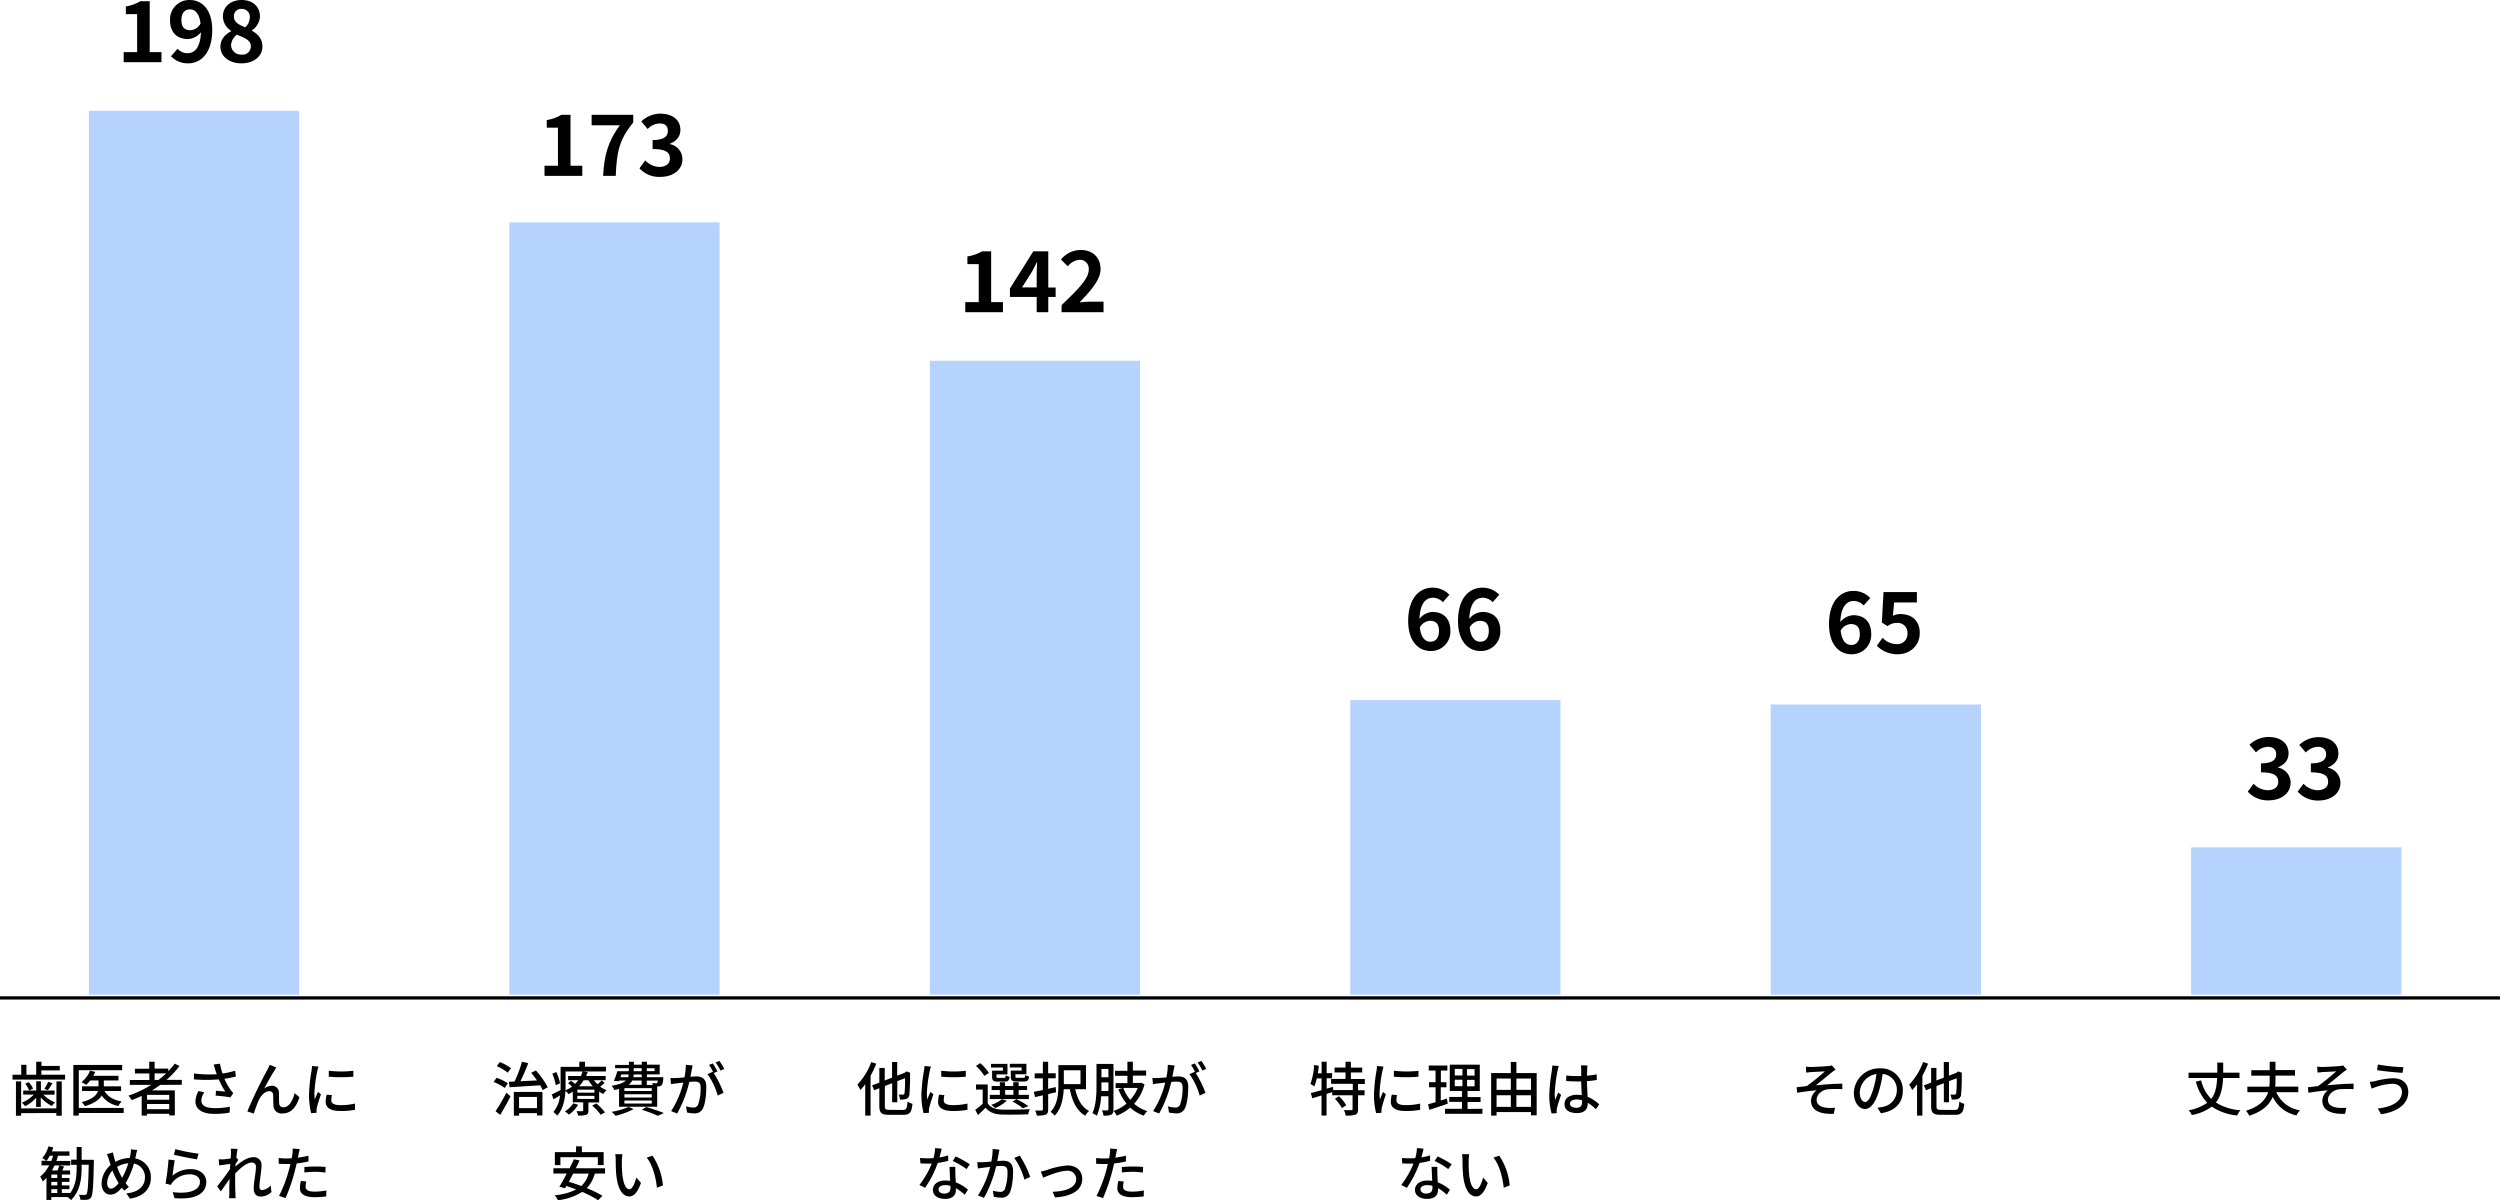 <svg xmlns="http://www.w3.org/2000/svg" width="768.17" height="368.82" viewBox="0 0 768.17 368.82"><defs><style>.cls-1{fill:none;stroke:#000;stroke-miterlimit:10;}.cls-2{fill:#b6d2ff;}</style></defs><g id="レイヤー_2" data-name="レイヤー 2"><g id="data"><path d="M20,334v1.49H3.84V334H6.52v-3.06h1.6V334h3v-4h1.63v1.29h5.62v1.37H12.71V334Zm-2.65,2.05h1.62v10.54H17.32v-.8H6.5v.8H4.9V336.05H6.5v8.3H17.32Zm-6.23,5a11,11,0,0,1-3.4,2.61,6.67,6.67,0,0,0-1-1.08,10.81,10.81,0,0,0,3.67-2.47H7.13v-1.26h4V336h1.44v2.86h4.2v1.26H13.31a10.46,10.46,0,0,0,3.62,2.38,7.42,7.42,0,0,0-1,1.11A12.12,12.12,0,0,1,12.53,341v2.9H11.09Zm-2.27-4.76a8.2,8.2,0,0,1,1.32,2l-1.21.54a9.78,9.78,0,0,0-1.22-2.11Zm7.28.31a22,22,0,0,1-1.42,2.14l-1.08-.39a14.83,14.83,0,0,0,1.18-2.17Z" transform="translate(0 -3.77)"/><path d="M38,345.76H24.21v.79H22.54V331h15v1.6H24.21v11.6H38ZM32.12,339c.93,1.71,2.75,2.79,5.27,3.21a5.54,5.54,0,0,0-1,1.4,7.93,7.93,0,0,1-5.15-3.22c-.73,1.24-2.25,2.41-5.15,3.28a5.76,5.76,0,0,0-1-1.25c3.42-.9,4.63-2.16,5-3.42h-4.9v-1.44h5.08v-1.8H27.71a11,11,0,0,1-1.26,1.35,11.45,11.45,0,0,0-1.41-.85,8.18,8.18,0,0,0,2.63-3.52l1.59.39a10.93,10.93,0,0,1-.58,1.19H36.4v1.44H31.9v1.8h5.31V339Z" transform="translate(0 -3.77)"/><path d="M49.24,337.12c-.81.61-1.66,1.15-2.52,1.69h7v7.69H52V346H45.18v.56H43.53v-6.05c-1,.47-2,.9-3.06,1.29a9.33,9.33,0,0,0-1-1.38,32.65,32.65,0,0,0,7-3.31H39.89v-1.5h6v-2H41.46v-1.45h4.39V330h1.66v2.11H51.7v.79a20.08,20.08,0,0,0,2-2.32l1.45.75a26.58,26.58,0,0,1-4,4.25h4.71v1.5ZM52,340.19H45.18v1.5H52Zm0,4.4V343H45.18v1.59Zm-3.29-9a25.59,25.59,0,0,0,2.36-2H47.51v2Z" transform="translate(0 -3.77)"/><path d="M65.65,330.85l1.95-.23a20,20,0,0,0,.77,3,22,22,0,0,0,3.89-.87l.22,1.8a30.87,30.87,0,0,1-3.52.7,19.85,19.85,0,0,0,1.86,3.35,9.35,9.35,0,0,0,.86,1.07l-.9,1.29a45.27,45.27,0,0,0-4.53-.54l.12-1.49c1,.07,2.23.18,2.85.25a24.91,24.91,0,0,1-2-3.75,47.72,47.72,0,0,1-7.63,0l0-1.82a37.07,37.07,0,0,0,7,.24c-.18-.56-.34-1-.46-1.39S65.85,331.39,65.65,330.85Zm-3.78,11.07c0,1.62,1.46,2.33,4.05,2.34a22.82,22.82,0,0,0,4.72-.43l-.09,1.8a24.26,24.26,0,0,1-4.74.4c-3.53,0-5.76-1.33-5.76-3.84A7.07,7.07,0,0,1,61,339l1.78.4A4.59,4.59,0,0,0,61.87,341.92Z" transform="translate(0 -3.77)"/><path d="M84.37,332.65c-.83,1.26-2.32,3.94-3.22,5.62a3.92,3.92,0,0,1,2.39-.87,2.1,2.1,0,0,1,2.18,2.27c0,.94,0,2.34.07,3.17A1.18,1.18,0,0,0,87.11,344c1.82,0,2.92-2.27,3.4-4.34L92,340.9c-.93,3-2.52,5-5.2,5a2.46,2.46,0,0,1-2.77-2.38c-.07-1-.06-2.45-.11-3.33a1.09,1.09,0,0,0-1.19-1.13c-1.35,0-2.56,1.37-3.24,2.81A34.93,34.93,0,0,0,78,345.94l-2-.67a138.37,138.37,0,0,1,6.12-12.73,14.79,14.79,0,0,0,.76-1.58l2,.81C84.79,332,84.59,332.33,84.37,332.65Z" transform="translate(0 -3.77)"/><path d="M97.49,332.87a43.82,43.82,0,0,0-.88,6.78,18.43,18.43,0,0,0,.11,1.93c.3-.74.66-1.62,1-2.29l.9.72c-.47,1.37-1.1,3.3-1.28,4.2a4.28,4.28,0,0,0-.09.83c0,.18,0,.45,0,.66l-1.64.11a22.88,22.88,0,0,1-.66-5.81,51.73,51.73,0,0,1,.77-7.19,14.15,14.15,0,0,0,.16-1.49l2,.18A11.15,11.15,0,0,0,97.49,332.87Zm4.31,9c0,.81.63,1.47,2.8,1.47a19.5,19.5,0,0,0,4.49-.48l0,1.92a24.32,24.32,0,0,1-4.55.36c-3.06,0-4.47-1.06-4.47-2.81a9,9,0,0,1,.31-2.21l1.62.14A6.35,6.35,0,0,0,101.8,341.89Zm6.77-9.1v1.84a45.32,45.32,0,0,1-7.55,0l0-1.84A32.47,32.47,0,0,0,108.57,332.79Z" transform="translate(0 -3.77)"/><path d="M28.83,360.13s0,.57,0,.77c-.15,7.47-.31,10-.83,10.75a1.58,1.58,0,0,1-1.24.76,12.55,12.55,0,0,1-2.06,0,3.7,3.7,0,0,0-.46-1.53c.75.06,1.45.06,1.76.06a.59.59,0,0,0,.6-.29c.35-.49.54-2.72.66-9H25.08v.74c0,3.65-.41,7.24-3.26,10.14a5.18,5.18,0,0,0-1.06-.94h-5v.88H14.28v-6.79a9.82,9.82,0,0,1-1.14,1.1,8.12,8.12,0,0,0-.79-1.47,10.81,10.81,0,0,0,2.76-3.48H12.75v-1.4h1.47a7.75,7.75,0,0,0-1.24-.8A9.52,9.52,0,0,0,14.89,356l1.48.36c-.13.4-.27.8-.42,1.19h5.39v1.35H17.82c-.14.54-.32,1.06-.5,1.59h4.29v1.4H16.74a13,13,0,0,1-.79,1.53h1.73c.2-.5.4-1.1.52-1.53l1.48.31c-.18.43-.36.84-.54,1.22h2.41v1.24H19v1.08h2.33v1.17H19V368h2.33v1.15H19v1.17h2.62c1.71-2.45,1.94-5.25,1.94-7.9v-.74H21.86v-1.58h1.69V356.2h1.53v3.93Zm-13.08.36a11,11,0,0,0,.54-1.59h-1a10.38,10.38,0,0,1-1,1.59Zm1.86,4.17H15.77v1.08h1.84Zm0,2.25H15.77V368h1.84Zm-1.84,3.44h1.84v-1.17H15.77Z" transform="translate(0 -3.77)"/><path d="M41.78,358.72c-.07.33-.14.65-.23,1a5.79,5.79,0,0,1,4.81,5.93c0,3.69-2.65,5.87-6.45,6.43l-1.08-1.63c3.85-.34,5.71-2.34,5.71-4.87a4.19,4.19,0,0,0-3.4-4.29,23.09,23.09,0,0,1-2.54,6,9.33,9.33,0,0,0,1,1.19l-1.42,1.15c-.27-.31-.52-.59-.76-.9-1.15,1.35-2.21,2.11-3.54,2.11s-2.67-1.19-2.67-3.41A7.66,7.66,0,0,1,34,361.75c-.18-.53-.34-1.07-.5-1.57a11.5,11.5,0,0,0-.67-1.75l1.87-.57c.11.52.25,1.11.38,1.64s.23.82.38,1.27a9.46,9.46,0,0,1,4.41-1.2c.09-.38.16-.74.22-1.1a7.28,7.28,0,0,0,.12-1.53l2,.18C42,357.59,41.87,358.33,41.78,358.72ZM34.1,369c.79,0,1.62-.74,2.35-1.71a2.79,2.79,0,0,0-.19-.33,19.81,19.81,0,0,1-1.7-3.53,6,6,0,0,0-1.65,3.86C32.91,368.28,33.36,369,34.1,369Zm3.4-3.26a22.34,22.34,0,0,0,1.91-4.52A7.79,7.79,0,0,0,36,362.3a19.43,19.43,0,0,0,1.39,3.12C37.39,365.51,37.44,365.6,37.5,365.69Z" transform="translate(0 -3.77)"/><path d="M53,365a8.64,8.64,0,0,1,5.61-2c2.94,0,4.78,1.78,4.78,3.92,0,3.25-2.74,5.59-9.78,5l-.54-1.85c5.56.7,8.37-.8,8.37-3.17,0-1.33-1.24-2.29-3-2.29a6.77,6.77,0,0,0-5.31,2.29,3.5,3.5,0,0,0-.61.95l-1.66-.39a68.9,68.9,0,0,0,.92-7.4l1.91.25C53.46,361.42,53.16,363.89,53,365Zm8-6.74L60.54,360c-1.76-.23-5.73-1.06-7.11-1.42l.45-1.71A53.11,53.11,0,0,0,61,358.25Z" transform="translate(0 -3.77)"/><path d="M70.91,356.72l2.08.07c-.09.47-.23,1.43-.37,2.62l0,0,.6.75-.85,1.3c0,.25,0,.5-.07.77,1.42-1.27,3.63-2.89,5.42-2.89a2.36,2.36,0,0,1,2.64,2.53c0,1.82-.64,4.72-.64,6.58,0,.54.27,1,.82,1A3.92,3.92,0,0,0,83.15,368l.27,2a4.75,4.75,0,0,1-3.35,1.44c-1.26,0-2.11-.87-2.11-2.47,0-2,.67-4.81.67-6.5A1.23,1.23,0,0,0,77.26,361c-1.4,0-3.47,1.69-5,3.38,0,.65,0,1.28,0,1.84,0,1.57,0,2.84.09,4.48,0,.33,0,.85.09,1.23H70.4c0-.38.06-.9.06-1.19,0-1.69,0-2.72.07-4.72-.85,1.24-1.91,2.79-2.67,3.84l-1.11-1.57c1-1.26,3-3.85,3.92-5.31,0-.52.07-1.05.11-1.57l-3.42.45L67.18,360c.45,0,.83,0,1.35,0s1.49-.15,2.36-.27c0-.78.09-1.37.09-1.57A10.34,10.34,0,0,0,70.91,356.72Z" transform="translate(0 -3.77)"/><path d="M91.73,358.43c0,.31-.12.67-.21,1.07,1.1-.17,2.21-.36,3.26-.63v1.78a31.77,31.77,0,0,1-3.62.61c-.18.77-.38,1.6-.58,2.36a54.59,54.59,0,0,1-2.84,8.28l-2-.66a41,41,0,0,0,3.06-8.07c.15-.56.29-1.15.44-1.75-.53,0-1,0-1.46,0-.83,0-1.5,0-2.14-.07l0-1.77a16.68,16.68,0,0,0,2.2.15c.55,0,1.17,0,1.8-.08.09-.54.18-1,.21-1.35a7.09,7.09,0,0,0,.07-1.62l2.17.16C92,357.33,91.81,358.07,91.73,358.43Zm2.16,9.94c0,.81.49,1.55,2.79,1.55a20.08,20.08,0,0,0,3.61-.36l-.06,1.82a27,27,0,0,1-3.56.25c-2.94,0-4.52-.95-4.52-2.74a10.77,10.77,0,0,1,.3-2.25l1.68.17A6.25,6.25,0,0,0,93.89,368.37Zm3-6.17a30.13,30.13,0,0,1,3.16.14l-.06,1.73a22.1,22.1,0,0,0-3.06-.24,31.68,31.68,0,0,0-3.4.2v-1.67C94.47,362.27,95.71,362.2,96.86,362.2Z" transform="translate(0 -3.77)"/><path d="M155.1,338.07a14.34,14.34,0,0,0-3.44-1.84l.92-1.28a14.75,14.75,0,0,1,3.47,1.68Zm-2.83,7.15a58.93,58.93,0,0,0,3.33-5.71l1.26,1.12c-.93,1.87-2.1,4-3.17,5.69ZM156,333.37a14.4,14.4,0,0,0-3.35-2l.91-1.26A13.67,13.67,0,0,1,157,332Zm8.66-.68a25.92,25.92,0,0,1,3.65,5.14l-1.55.89c-.2-.43-.47-.94-.77-1.48l-9.42.61-.2-1.69,1.73-.07a37.63,37.63,0,0,0,2.29-6.09l1.93.45c-.71,1.82-1.59,3.91-2.42,5.55l5.12-.25c-.58-.81-1.21-1.64-1.82-2.34Zm-6.79,6.59h8.8v7.23H165v-.7h-5.49v.76h-1.62Zm1.62,1.54v3.44H165v-3.44Z" transform="translate(0 -3.77)"/><path d="M185.77,336.5a8.91,8.91,0,0,1-1.38,1.17,8.66,8.66,0,0,0,2,1.07,5.45,5.45,0,0,0-1,1.18,6.83,6.83,0,0,1-1.29-.72v3.32h-3.3V345c0,.74-.14,1.1-.68,1.31a7.37,7.37,0,0,1-2.47.24,4.91,4.91,0,0,0-.52-1.35h1.76c.24,0,.31-.06.31-.26v-2.46H176v-3.28a12.88,12.88,0,0,1-1.31.77,4,4,0,0,0-.94-1c-.14,2.56-.72,5.56-2.54,7.6a6.62,6.62,0,0,0-1.19-1.12,9,9,0,0,0,2.05-5.11c-.68.43-1.36.84-2,1.2l-.52-1.49c.7-.31,1.65-.81,2.7-1.35,0-.47,0-.92,0-1.35v-5.76H178V330h1.75v1.55h6.46V333H173.78v4.32c0,.47,0,1,0,1.49a10,10,0,0,0,2-1.2,13.78,13.78,0,0,0-1.24-1l.88-.76c.4.27.88.63,1.3.95a8.75,8.75,0,0,0,.95-1.11h-3.1v-1.3h3.89a6.72,6.72,0,0,0,.54-1.4l1.57.2a11.9,11.9,0,0,1-.47,1.2h6v1.3h-3.6a8.18,8.18,0,0,0,1.13,1.24,12.17,12.17,0,0,0,1.25-1.19Zm-15,.72a14.91,14.91,0,0,0-1.07-3.54l1.23-.51a13.86,13.86,0,0,1,1.15,3.46Zm6.87,6a10.48,10.48,0,0,1-2.82,3.06,6.74,6.74,0,0,0-1.24-1,8.1,8.1,0,0,0,2.55-2.49Zm5-4.63h-5.24v.92h5.24Zm0,1.91h-5.24v.93h5.24Zm-3.31-4.79a11.26,11.26,0,0,1-1.39,1.84h4.23a10.22,10.22,0,0,1-1.35-1.84Zm3.9,7.11a17.48,17.48,0,0,1,2.67,2.76l-1.35.72a14.93,14.93,0,0,0-2.59-2.81Z" transform="translate(0 -3.77)"/><path d="M194.68,344.57a24.33,24.33,0,0,1-5.53,2.05,8.79,8.79,0,0,0-1.22-1.22,21.82,21.82,0,0,0,5.26-1.52Zm-4.46-6.21c-.45.12-.94.23-1.48.32a5.26,5.26,0,0,0-.79-1.3c2.32-.37,3.64-.91,4.37-1.6h-2.07l-.09.22-1.55-.09a24,24,0,0,0,1.08-3h3.52V332H189v-1h4.25V330h1.51v.9h2.45V330h1.58v.9h3.91v3h-3.91v.85h5s0,.3,0,.48a3.71,3.71,0,0,1-.5,2,1.4,1.4,0,0,1-1,.36l-.36,0v6.25H190.22Zm.41-3.6H193a2.75,2.75,0,0,0,.18-.85h-2.27Zm9.63,3.36h-8.4V339h8.4Zm0,1.89h-8.4V341h8.4Zm0,1.91h-8.4v.94h8.4Zm-6-6.14a3.72,3.72,0,0,1-1.12,1.32h4v-1.32Zm2.9-1.87H194.7a4.71,4.71,0,0,1-.09.85h2.56Zm-2.45-1h2.45V332h-2.45Zm3.83,11c1.95.58,4.14,1.32,5.44,1.86l-1.84.85a38.39,38.39,0,0,0-4.93-1.84Zm.2-11.9v.89h2.38V332Zm0,3.8v1.32h1.87a3.63,3.63,0,0,0-.23-.56c.5,0,1,.07,1.15.07a.45.45,0,0,0,.38-.13,1.38,1.38,0,0,0,.22-.7Z" transform="translate(0 -3.77)"/><path d="M212.57,332.36c-.1.56-.27,1.42-.43,2.27.74-.07,1.41-.11,1.82-.11,1.73,0,3.06.7,3.06,3.23,0,2.12-.27,5-1,6.53a2.71,2.71,0,0,1-2.78,1.59,10.18,10.18,0,0,1-2.14-.27l-.31-1.88a9.31,9.31,0,0,0,2.22.36,1.44,1.44,0,0,0,1.47-.84,14.86,14.86,0,0,0,.8-5.3c0-1.55-.71-1.82-1.84-1.82-.38,0-1,0-1.64.11a37.08,37.08,0,0,1-3.73,9.69l-1.85-.74a28.09,28.09,0,0,0,3.73-8.77l-2,.24c-.45.05-1.29.16-1.78.25L206,335a17,17,0,0,0,1.75,0c.58,0,1.55-.09,2.56-.18a20.18,20.18,0,0,0,.43-3.87l2.1.22C212.75,331.5,212.66,332,212.57,332.36Zm7.89.63-1.15.49a31.45,31.45,0,0,1,3,6.08l-1.78.85a20.87,20.87,0,0,0-3.14-6.59l1.68-.74.07.11a16.88,16.88,0,0,0-1.28-2.2l1.17-.48A26.84,26.84,0,0,1,220.46,333Zm2.09-.79-1.17.52a17.77,17.77,0,0,0-1.5-2.48l1.17-.49A27.4,27.4,0,0,1,222.55,332.2Z" transform="translate(0 -3.77)"/><path d="M182.77,364.38a10.55,10.55,0,0,1-2.47,4.46,34.88,34.88,0,0,1,4.81,2.36l-1.32,1.37A33.29,33.29,0,0,0,178.9,370a17.86,17.86,0,0,1-7.48,2.56,6.22,6.22,0,0,0-1-1.53,17.86,17.86,0,0,0,6.61-1.77c-1-.4-2-.76-3-1.08l-.39.7-1.75-.47c.67-1.08,1.48-2.55,2.27-4.06h-4.12v-1.61H175c.48-1,1-1.92,1.35-2.77l1.74.38c-.36.75-.75,1.56-1.17,2.39h9v1.61Zm-10.57-2.6h-1.71v-4H177V356h1.79v1.78h6.69v4h-1.78v-2.43H172.2Zm3.91,2.6c-.45.88-.9,1.72-1.34,2.52,1.23.36,2.54.79,3.86,1.29a8,8,0,0,0,2.23-3.81Z" transform="translate(0 -3.77)"/><path d="M191.08,360.4a38.75,38.75,0,0,0,.13,4.05c.27,2.82,1,4.73,2.21,4.73.9,0,1.69-2,2.11-3.6l1.42,1.68c-1.13,3.07-2.25,4.14-3.56,4.14-1.82,0-3.5-1.73-4-6.47-.18-1.58-.2-3.74-.2-4.82a9,9,0,0,0-.15-1.69l2.2,0A14.73,14.73,0,0,0,191.08,360.4ZM203.7,368l-1.85.72c-.31-3.1-1.33-7.09-3.15-9.25l1.78-.6A19.52,19.52,0,0,1,203.7,368Z" transform="translate(0 -3.77)"/><path d="M269.25,330.6a29.85,29.85,0,0,1-1.75,3.72v12.23h-1.64V336.9a20.47,20.47,0,0,1-1.49,1.82,14,14,0,0,0-.92-1.68,19.94,19.94,0,0,0,4.26-6.93Zm8.19,14.22c1.06,0,1.26-.49,1.42-2.56a4.75,4.75,0,0,0,1.51.67c-.25,2.56-.75,3.39-2.82,3.39h-4.36c-2.34,0-3-.58-3-2.78v-5.4l-1.57.63-.66-1.49,2.23-.87v-4.5h1.66v3.85l2.25-.86v-4.81h1.58v4.2l2.33-.9.25-.2.29-.23,1.15.46-.07.26a62.63,62.63,0,0,1-.2,6.35,1.48,1.48,0,0,1-1,1.42,6,6,0,0,1-1.89.18,4.61,4.61,0,0,0-.4-1.53c.46,0,1,0,1.27,0s.43-.07.54-.47a44.5,44.5,0,0,0,.14-4.57l-2.38.92v6.48h-1.58v-5.85l-2.25.86v6.07c0,1.05.21,1.26,1.46,1.26Z" transform="translate(0 -3.77)"/><path d="M285.68,332.87a42.63,42.63,0,0,0-.88,6.78,18.36,18.36,0,0,0,.1,1.93c.31-.74.67-1.62,1-2.29l.9.72c-.47,1.37-1.1,3.3-1.28,4.2a3.62,3.62,0,0,0-.09.83c0,.18,0,.45,0,.66l-1.64.11a22.81,22.81,0,0,1-.67-5.81,51.48,51.48,0,0,1,.78-7.19,14.15,14.15,0,0,0,.16-1.49l2,.18A11.15,11.15,0,0,0,285.68,332.87Zm4.3,9c0,.81.63,1.47,2.81,1.47a19.41,19.41,0,0,0,4.48-.48l0,1.92a24.36,24.36,0,0,1-4.56.36c-3.06,0-4.46-1.06-4.46-2.81a9,9,0,0,1,.31-2.21l1.62.14A6,6,0,0,0,290,341.89Zm6.77-9.1v1.84a45.2,45.2,0,0,1-7.54,0l0-1.84A32.39,32.39,0,0,0,296.75,332.79Z" transform="translate(0 -3.77)"/><path d="M303.5,342.79c.79,1.28,2.27,1.85,4.25,1.92s6.37,0,8.68-.12a8.37,8.37,0,0,0-.51,1.58c-2.12.09-6,.13-8.15.06s-3.84-.71-4.94-2.09c-.72.74-1.47,1.47-2.32,2.25l-.85-1.59a25.2,25.2,0,0,0,2.29-1.87v-4.36H299.9V337h3.6Zm-1.06-8.43a12.75,12.75,0,0,0-2.56-3.06l1.33-.85a13.66,13.66,0,0,1,2.65,3Zm13.7,7.11h-12v-1.28h3.08v-1.47h-2.52v-1.25h2.52v-1.15h1.59v1.15h2.53v-1.15H313v1.15h2.59v1.25H313v1.47h3.15Zm-8-9.68h-3.64v-1.12h5.06v3.22h-3.38v.67c0,.36.09.41.61.41h1.71c.39,0,.47-.09.52-.79a3.35,3.35,0,0,0,1.21.45c-.15,1.17-.54,1.49-1.55,1.49h-2c-1.46,0-1.84-.32-1.84-1.54v-1.82h3.35ZM309.37,342a14.13,14.13,0,0,1-3.58,2.27,8.94,8.94,0,0,0-1.23-1,12,12,0,0,0,3.33-1.74Zm-.52-1.84h2.53v-1.47h-2.53Zm5.07-8.4h-3.63v-1.12h5.09v3.22H312v.67c0,.36.08.41.64.41h1.82c.4,0,.49-.11.54-.84a4.23,4.23,0,0,0,1.21.46c-.15,1.21-.56,1.53-1.57,1.53h-2.19c-1.45,0-1.86-.32-1.86-1.56v-1.8h3.31Zm.36,12.54a17.77,17.77,0,0,0-3.17-2.07l1.19-.72a22.39,22.39,0,0,1,3.68,2.13Z" transform="translate(0 -3.77)"/><path d="M324.52,339.37l-2.45.59v4.68c0,.9-.19,1.35-.75,1.62a7.59,7.59,0,0,1-2.76.29,5.13,5.13,0,0,0-.48-1.55c.88,0,1.74,0,2,0s.36-.09.36-.38v-4.3l-2.39.56-.4-1.62c.8-.15,1.75-.35,2.79-.56v-3.59h-2.52v-1.54h2.52V330h1.62v3.55h2.33v1.54h-2.33v3.23c.76-.16,1.55-.34,2.31-.53Zm5.86-.92c.68,3,2,5.54,4.26,6.68a6.21,6.21,0,0,0-1.17,1.47c-2.61-1.49-4-4.43-4.75-8.15h-1.87c-.13,2.72-.71,6-2.78,8.12a6,6,0,0,0-1.28-1.14c2.22-2.3,2.42-5.69,2.42-8.31v-6.07h8.48v7.4Zm-3.5-5.82v4.25H332v-4.25Z" transform="translate(0 -3.77)"/><path d="M342.13,344.66c0,.81-.15,1.31-.65,1.6a5.21,5.21,0,0,1-2.41.29,5.34,5.34,0,0,0-.49-1.6c.76,0,1.48,0,1.67,0s.33-.08.33-.34v-4h-2.25a17.73,17.73,0,0,1-1.3,6,5.74,5.74,0,0,0-1.37-.78c1.17-2.48,1.26-6.07,1.26-8.69v-6.45h5.21ZM340.58,339v-2.65h-2.14v.76c0,.57,0,1.22,0,1.89Zm-2.14-6.79v2.57h2.14v-2.57Zm13.23,4.71a14,14,0,0,1-3.2,6,11.43,11.43,0,0,0,4.06,2.26,5.79,5.79,0,0,0-1.09,1.4,11.76,11.76,0,0,1-4.16-2.48,14.65,14.65,0,0,1-4.13,2.48,6.42,6.42,0,0,0-1-1.46,12.09,12.09,0,0,0,4-2.25,15.59,15.59,0,0,1-2.5-4.39l1.28-.38h-2.14v-1.51h3.63v-2.25h-3.81v-1.55h3.81V330h1.68v2.72h4.07v1.55h-4.07v2.25h2.23l.29-.06Zm-6.52,1.14a12.23,12.23,0,0,0,2.14,3.65,11.75,11.75,0,0,0,2.29-3.65Z" transform="translate(0 -3.77)"/><path d="M360.67,332.36c-.11.56-.27,1.42-.43,2.27.73-.07,1.4-.11,1.81-.11,1.73,0,3.06.7,3.06,3.23,0,2.12-.27,5-1,6.53a2.7,2.7,0,0,1-2.77,1.59,10.27,10.27,0,0,1-2.15-.27l-.3-1.88a9.24,9.24,0,0,0,2.21.36,1.45,1.45,0,0,0,1.48-.84,14.88,14.88,0,0,0,.79-5.3c0-1.55-.7-1.82-1.84-1.82-.37,0-1,0-1.63.11a37.8,37.8,0,0,1-3.73,9.69l-1.86-.74a28.09,28.09,0,0,0,3.73-8.77l-2,.24c-.45.05-1.3.16-1.78.25L354.1,335a16.83,16.83,0,0,0,1.74,0c.58,0,1.55-.09,2.56-.18a20.18,20.18,0,0,0,.43-3.87l2.11.22C360.85,331.5,360.76,332,360.67,332.36Zm7.88.63-1.15.49a31.45,31.45,0,0,1,3,6.08l-1.78.85a20.63,20.63,0,0,0-3.13-6.59l1.67-.74s.06.07.07.11a16.83,16.83,0,0,0-1.27-2.2l1.17-.48A26.75,26.75,0,0,1,368.55,333Zm2.09-.79-1.17.52a17.71,17.71,0,0,0-1.49-2.48l1.17-.49A27.23,27.23,0,0,1,370.64,332.2Z" transform="translate(0 -3.77)"/><path d="M288.67,359.41a17.57,17.57,0,0,0,2.64-.62l.06,1.66a24.3,24.3,0,0,1-3.22.65,32.4,32.4,0,0,1-3.91,7.65l-1.73-.88a27.09,27.09,0,0,0,3.78-6.57l-1.31,0c-.69,0-1.44,0-2.16-.05l-.13-1.68a21.68,21.68,0,0,0,2.29.11c.59,0,1.22,0,1.85-.07a14.28,14.28,0,0,0,.52-3.08l2,.2C289.19,357.39,288.94,358.4,288.67,359.41Zm4.89,5c0,.59.08,1.64.13,2.66a11.79,11.79,0,0,1,3.73,2.27l-1,1.53a14.16,14.16,0,0,0-2.7-2v.51c0,1.53-.92,2.77-3.29,2.77-2.09,0-3.78-.9-3.78-2.77,0-1.69,1.53-2.88,3.76-2.88a10.66,10.66,0,0,1,1.53.12c-.05-1.42-.14-3.11-.18-4.3h1.76C293.53,363.1,293.55,363.73,293.56,364.45Zm-3.33,6.08c1.37,0,1.82-.75,1.82-1.73,0-.16,0-.37,0-.61a6.41,6.41,0,0,0-1.67-.23c-1.19,0-2,.54-2,1.28S289,370.53,290.23,370.53Zm2.51-10,.91-1.38a30.94,30.94,0,0,1,4.33,2.41L297,363A23.58,23.58,0,0,0,292.74,360.5Z" transform="translate(0 -3.77)"/><path d="M306.87,358.27c-.11.56-.27,1.42-.44,2.27.74-.07,1.39-.11,1.8-.11,1.75,0,3.06.7,3.06,3.23,0,2.12-.27,5-1,6.53a2.65,2.65,0,0,1-2.77,1.57,10.47,10.47,0,0,1-2.15-.25l-.29-1.88a9.32,9.32,0,0,0,2.2.36,1.42,1.42,0,0,0,1.48-.86,14.65,14.65,0,0,0,.81-5.28c0-1.55-.7-1.82-1.84-1.82-.38,0-1,0-1.65.11a37.8,37.8,0,0,1-3.73,9.69l-1.86-.74a28.63,28.63,0,0,0,3.75-8.77c-.83.09-1.57.18-2,.24s-1.28.16-1.78.25l-.18-1.95a16.83,16.83,0,0,0,1.74,0c.58,0,1.55-.09,2.58-.18a20.08,20.08,0,0,0,.41-3.87l2.11.22C307,357.41,306.94,357.88,306.87,358.27Zm9.68,7.13-1.78.83a21.16,21.16,0,0,0-3.12-6.66l1.68-.72A30.63,30.63,0,0,1,316.55,365.4Z" transform="translate(0 -3.77)"/><path d="M321.59,363.31a24.64,24.64,0,0,1,6.39-1.44c2.68,0,4.56,1.59,4.56,4.16,0,3.39-3.14,5.35-8.36,5.67l-.75-1.74c4-.13,7.25-1.23,7.25-3.95a2.56,2.56,0,0,0-2.84-2.5c-2.18,0-6,1.57-7.28,2.13l-.75-1.88C320.33,363.67,321,363.47,321.59,363.31Z" transform="translate(0 -3.77)"/><path d="M342.92,358.43c-.05.31-.13.67-.22,1.07,1.1-.17,2.22-.36,3.26-.63v1.78a31,31,0,0,1-3.62.61c-.18.77-.37,1.6-.57,2.36a54.58,54.58,0,0,1-2.85,8.28l-2-.66a41.67,41.67,0,0,0,3.06-8.07c.14-.56.29-1.15.43-1.75-.52,0-1,0-1.46,0-.82,0-1.49,0-2.14-.07l0-1.77a16.65,16.65,0,0,0,2.19.15c.56,0,1.17,0,1.8-.08.09-.54.18-1,.22-1.35a7.09,7.09,0,0,0,.07-1.62l2.16.16C343.15,357.33,343,358.07,342.92,358.43Zm2.16,9.94c0,.81.49,1.55,2.79,1.55a20,20,0,0,0,3.6-.36l-.05,1.82a27.19,27.19,0,0,1-3.57.25c-2.93,0-4.52-.95-4.52-2.74a10.79,10.79,0,0,1,.31-2.25l1.67.17A6.69,6.69,0,0,0,345.08,368.37Zm3-6.17a29.82,29.82,0,0,1,3.15.14l-.05,1.73a22.1,22.1,0,0,0-3.06-.24,32,32,0,0,0-3.41.2v-1.67C345.66,362.27,346.9,362.2,348.05,362.2Z" transform="translate(0 -3.77)"/><path d="M417.29,336.84v1.93h2v1.55h-2v4.29c0,.9-.2,1.38-.81,1.67a9.83,9.83,0,0,1-3,.27,6.61,6.61,0,0,0-.53-1.67c1,0,2,0,2.27,0s.38-.07.38-.32v-4.25h-6.26v-.95l-1.73.54v6.64h-1.55v-6.16l-2.85.85-.43-1.6c.9-.22,2-.53,3.28-.89v-3.62h-1.46a15.6,15.6,0,0,1-.74,2.47,11.44,11.44,0,0,0-1.21-.76A20.41,20.41,0,0,0,403.8,331l1.44.26c-.09.77-.18,1.56-.32,2.32h1.17V330h1.55v3.51h1.67v1.58h-1.67v3.19l1.89-.56.14,1h6v-1.93H409V335.3h4.43v-2h-3.37v-1.51h3.37V330h1.66v1.8h3.47v1.51h-3.47v2h4.28v1.54Zm-5.85,3.77a13,13,0,0,1,2.21,2.77l-1.33.87a13,13,0,0,0-2.15-2.87Z" transform="translate(0 -3.77)"/><path d="M424.77,332.87a43.82,43.82,0,0,0-.88,6.78,18.43,18.43,0,0,0,.11,1.93c.3-.74.66-1.62.95-2.29l.9.72c-.47,1.37-1.1,3.3-1.28,4.2a4.28,4.28,0,0,0-.09.83c0,.18,0,.45,0,.66l-1.64.11a22.88,22.88,0,0,1-.66-5.81,51.73,51.73,0,0,1,.77-7.19,14.15,14.15,0,0,0,.16-1.49l2,.18A11.15,11.15,0,0,0,424.77,332.87Zm4.31,9c0,.81.63,1.47,2.8,1.47a19.5,19.5,0,0,0,4.49-.48l0,1.92a24.32,24.32,0,0,1-4.55.36c-3.06,0-4.47-1.06-4.47-2.81a9,9,0,0,1,.31-2.21l1.62.14A6.35,6.35,0,0,0,429.08,341.89Zm6.77-9.1v1.84a45.32,45.32,0,0,1-7.55,0l0-1.84A32.47,32.47,0,0,0,435.85,332.79Z" transform="translate(0 -3.77)"/><path d="M444.86,342.89c-2,.69-4.05,1.39-5.67,1.91l-.4-1.71c.65-.18,1.44-.39,2.31-.66v-4.58h-2V336.3h2v-3.58H439v-1.55h5.73v1.55h-2v3.58h1.71v1.55H442.7v4.07c.61-.2,1.26-.39,1.87-.61Zm10.64,1.57V346H444v-1.53h5.22v-2.14h-3.91v-1.51h3.91V339h-3.75v-8.1h9.22V339h-3.76v1.86h4v1.51h-4v2.14ZM447,334.22h2.36v-2H447Zm0,3.31h2.36v-2H447Zm6.09-5.26h-2.31v2h2.31Zm0,3.3h-2.31v2h2.31Z" transform="translate(0 -3.77)"/><path d="M472.17,333.48v13h-1.75v-1H459.85v1.07h-1.67V333.48h6.05v-3.42h1.71v3.42Zm-12.32,1.69v3.49h4.38v-3.49Zm0,8.71h4.38V340.3h-4.38Zm6.09-8.71v3.49h4.48v-3.49Zm4.48,8.71V340.3h-4.48v3.58Z" transform="translate(0 -3.77)"/><path d="M478.59,332.72a48.39,48.39,0,0,0-.88,7.13,12.72,12.72,0,0,0,.14,1.93c.26-.74.65-1.64.94-2.31l.9.71a42.85,42.85,0,0,0-1.3,4.12,5,5,0,0,0-.09.83c0,.18,0,.45.06.66l-1.6.13a21,21,0,0,1-.71-5.73,54.45,54.45,0,0,1,.8-7.54c0-.45.12-1,.14-1.49l2,.17C478.84,331.66,478.66,332.4,478.59,332.72Zm9.09-.43c0,.45,0,1.22-.05,2a28.06,28.06,0,0,0,3-.41v1.74c-.94.15-1.95.27-3,.35,0,1.8.14,3.42.2,4.8a12.08,12.08,0,0,1,3.55,2.33l-1,1.51a16.71,16.71,0,0,0-2.5-2v.09c0,1.66-.79,3.08-3.29,3.08s-3.86-1-3.86-2.74,1.42-2.88,3.84-2.88a9.93,9.93,0,0,1,1.46.11c-.08-1.26-.15-2.81-.18-4.21-.51,0-1,0-1.52,0-1,0-2-.05-3.08-.12v-1.7a28.6,28.6,0,0,0,3.11.17c.51,0,1,0,1.5,0v-2.12a9.84,9.84,0,0,0-.11-1.16h2C487.74,331.53,487.7,331.93,487.68,332.29Zm-3.31,11.87c1.33,0,1.75-.69,1.75-1.82v-.49a5.89,5.89,0,0,0-1.68-.25c-1.2,0-2.05.52-2.05,1.29S483.22,344.16,484.37,344.16Z" transform="translate(0 -3.77)"/><path d="M436.76,359.41a18,18,0,0,0,2.65-.62l0,1.66a24,24,0,0,1-3.22.65,32,32,0,0,1-3.91,7.65l-1.73-.88a27.09,27.09,0,0,0,3.78-6.57l-1.31,0c-.68,0-1.44,0-2.16-.05l-.13-1.68a21.81,21.81,0,0,0,2.29.11c.59,0,1.22,0,1.85-.07a15,15,0,0,0,.53-3.08l2,.2C437.28,357.39,437,358.4,436.76,359.41Zm4.9,5c0,.59.07,1.64.12,2.66a11.79,11.79,0,0,1,3.73,2.27l-.95,1.53a14.16,14.16,0,0,0-2.7-2v.51c0,1.53-.92,2.77-3.3,2.77-2.09,0-3.78-.9-3.78-2.77,0-1.69,1.53-2.88,3.76-2.88a10.55,10.55,0,0,1,1.53.12c-.05-1.42-.14-3.11-.18-4.3h1.77C441.62,363.1,441.64,363.73,441.66,364.45Zm-3.33,6.08c1.37,0,1.82-.75,1.82-1.73,0-.16,0-.37,0-.61a6.43,6.43,0,0,0-1.68-.23c-1.18,0-2,.54-2,1.28S437.1,370.53,438.33,370.53Zm2.5-10,.92-1.38a31.37,31.37,0,0,1,4.32,2.41L445,363A23.58,23.58,0,0,0,440.83,360.5Z" transform="translate(0 -3.77)"/><path d="M451.27,360.4c0,1.13,0,2.64.12,4.05.27,2.82,1,4.73,2.22,4.73.9,0,1.69-2,2.1-3.6l1.43,1.68c-1.14,3.07-2.25,4.14-3.57,4.14-1.82,0-3.49-1.73-4-6.47a48.16,48.16,0,0,1-.19-4.82,9,9,0,0,0-.15-1.69l2.2,0A14.73,14.73,0,0,0,451.27,360.4ZM463.89,368l-1.85.72c-.31-3.1-1.34-7.09-3.16-9.25l1.79-.6A19.63,19.63,0,0,1,463.89,368Z" transform="translate(0 -3.77)"/><path d="M556.38,331.62c.77,0,4.34-.16,5.4-.29a6.32,6.32,0,0,0,1.1-.19l1.13,1.31a12.81,12.81,0,0,0-1.15.81c-1.31,1.06-3.57,2.95-4.92,4,2.6-.27,5.73-.51,8.14-.51l0,1.69a30.72,30.72,0,0,0-4.61.06c-1.69.25-3.28,1.6-3.28,3.19s1.32,2.23,3,2.45a13.1,13.1,0,0,0,2.64,0l-.37,1.87c-4.49.18-7-1.18-7-4.07a4.19,4.19,0,0,1,1.75-3.15c-1.8.15-4,.42-6,.76l-.16-1.71c1-.09,2.21-.25,3.13-.36a68.42,68.42,0,0,0,5.56-4.52l-4.26.23-1.5.15-.09-1.84A13.05,13.05,0,0,0,556.38,331.62Z" transform="translate(0 -3.77)"/><path d="M577.94,345.83l-1.06-1.69a11.63,11.63,0,0,0,1.6-.26,5.17,5.17,0,0,0,4.36-5.11,4.78,4.78,0,0,0-4.36-5,35.81,35.81,0,0,1-1.08,5.06c-1.08,3.67-2.57,5.7-4.35,5.7s-3.43-2-3.43-5a7.8,7.8,0,0,1,8-7.49,6.66,6.66,0,0,1,7.06,6.79C584.73,342.61,582.32,345.2,577.94,345.83Zm-4.84-3.46c.81,0,1.66-1.17,2.48-3.94a27.93,27.93,0,0,0,1-4.65,6,6,0,0,0-5.13,5.57C571.44,341.42,572.33,342.37,573.1,342.37Z" transform="translate(0 -3.77)"/><path d="M592.43,330.6a29.77,29.77,0,0,1-1.74,3.72v12.23h-1.64V336.9a18.9,18.9,0,0,1-1.5,1.82,12.69,12.69,0,0,0-.92-1.68,19.81,19.81,0,0,0,4.27-6.93Zm8.19,14.22c1.07,0,1.26-.49,1.43-2.56a4.66,4.66,0,0,0,1.51.67c-.25,2.56-.76,3.39-2.83,3.39h-4.36c-2.34,0-3-.58-3-2.78v-5.4l-1.57.63-.66-1.49,2.23-.87v-4.5H595v3.85l2.26-.86v-4.81h1.58v4.2l2.32-.9.25-.2.29-.23,1.15.46-.07.26a56.87,56.87,0,0,1-.2,6.35,1.46,1.46,0,0,1-1,1.42,6,6,0,0,1-1.89.18,4.86,4.86,0,0,0-.4-1.53c.45,0,1,0,1.26,0s.43-.07.54-.47a43,43,0,0,0,.15-4.57l-2.38.92v6.48h-1.58v-5.85l-2.26.86v6.07c0,1.05.22,1.26,1.46,1.26Z" transform="translate(0 -3.77)"/><path d="M683.09,335c-.16,3.08-.67,5.6-2.23,7.53a16.57,16.57,0,0,0,7.56,2.39,6.83,6.83,0,0,0-1,1.61,16.76,16.76,0,0,1-7.81-2.74,14.32,14.32,0,0,1-6.13,2.59,5.08,5.08,0,0,0-1-1.46,14,14,0,0,0,5.73-2.3,14.77,14.77,0,0,1-3.48-6.5l1.6-.4a12.06,12.06,0,0,0,3.1,5.71c1.3-1.64,1.69-3.76,1.82-6.43h-8.77v-1.63h8.82c0-1,0-2,0-3.1h1.82c0,1.08,0,2.11,0,3.1h5V335Z" transform="translate(0 -3.77)"/><path d="M699.43,339.37a9.47,9.47,0,0,0,7.29,5.56,6.44,6.44,0,0,0-1.08,1.57,10.5,10.5,0,0,1-7.31-5.69c-1,2.36-3,4.44-7.22,5.79a6.38,6.38,0,0,0-1-1.53c4.26-1.33,6.07-3.44,6.82-5.7h-6.39v-1.71h6.75a14.46,14.46,0,0,0,.11-2v-1.38h-5.65V332.6h5.65V330h1.78v2.56h6v1.71h-6v1.38a18.55,18.55,0,0,1-.09,2h7.1v1.71Z" transform="translate(0 -3.77)"/><path d="M713.47,331.62c.78,0,4.34-.16,5.4-.29a6,6,0,0,0,1.1-.19l1.14,1.31a11.63,11.63,0,0,0-1.16.81c-1.31,1.06-3.56,2.95-4.91,4,2.59-.27,5.72-.51,8.14-.51v1.69a30.74,30.74,0,0,0-4.61.06c-1.69.25-3.27,1.6-3.27,3.19s1.31,2.23,3,2.45a13.2,13.2,0,0,0,2.65,0l-.38,1.87c-4.48.18-7-1.18-7-4.07a4.18,4.18,0,0,1,1.74-3.15c-1.8.15-4,.42-6,.76l-.16-1.71c1-.09,2.21-.25,3.13-.36a70.53,70.53,0,0,0,5.57-4.52l-4.27.23-1.49.15-.1-1.84A13.05,13.05,0,0,0,713.47,331.62Z" transform="translate(0 -3.77)"/><path d="M735.14,336.79a16.56,16.56,0,0,0-4.82.9c-.54.16-1.14.4-1.6.58l-.56-2.06a16.4,16.4,0,0,0,1.78-.28,23.25,23.25,0,0,1,5.42-.85c2.68,0,4.63,1.51,4.63,4.2,0,3.87-3.53,6.15-8.36,6.86l-1-1.75c4.41-.54,7.42-2.14,7.42-5.19C738,337.82,736.93,336.79,735.14,336.79Zm3.37-5.11-.29,1.74c-2-.12-5.78-.48-7.83-.84l.27-1.73A51.39,51.39,0,0,0,738.51,331.68Z" transform="translate(0 -3.77)"/><path d="M38,19.79h4.13V8.11H38.67V5.75a12.48,12.48,0,0,0,4.47-1.62H46V19.79h3.62v3.09H38Z" transform="translate(0 -3.77)"/><path d="M52.55,21.06l2-2.31a4.12,4.12,0,0,0,3,1.37c2.21,0,4-1.61,4.19-6.44a5.56,5.56,0,0,1-3.95,2.1c-3.23,0-5.54-1.87-5.54-5.8A5.92,5.92,0,0,1,58.3,3.77c3.64,0,6.91,2.78,6.91,9.23,0,7.15-3.56,10.24-7.43,10.24A7.09,7.09,0,0,1,52.55,21.06Zm6-8A3.79,3.79,0,0,0,61.62,11c-.39-3.15-1.69-4.34-3.27-4.34s-2.6,1.09-2.6,3.32S56.81,13.05,58.5,13.05Z" transform="translate(0 -3.77)"/><path d="M67.73,18.1c0-2.32,1.54-3.8,3.31-4.74v-.1a5.37,5.37,0,0,1-2.55-4.42c0-3.09,2.47-5.07,5.8-5.07s5.59,2,5.59,5.1a5.41,5.41,0,0,1-2.47,4.21v.13c1.74,1,3.22,2.36,3.22,4.89,0,2.91-2.57,5.14-6.47,5.14C70.49,23.24,67.73,21.11,67.73,18.1ZM77.07,18c0-1.88-1.8-2.55-4.27-3.57A4.28,4.28,0,0,0,71,17.68a3,3,0,0,0,3.22,2.86A2.51,2.51,0,0,0,77.07,18Zm-.31-8.84a2.44,2.44,0,0,0-2.55-2.66,2.22,2.22,0,0,0-2.34,2.37c0,1.72,1.51,2.52,3.51,3.3A4.43,4.43,0,0,0,76.76,9.13Z" transform="translate(0 -3.77)"/><path d="M167.31,54.7h4.13V43H168V40.66a12.48,12.48,0,0,0,4.47-1.61h2.83V54.7h3.62v3.1H167.31Z" transform="translate(0 -3.77)"/><path d="M190.45,42.25h-8.66v-3.2h12.79v2.34c-4.37,5.33-5.07,9.1-5.38,16.41h-3.88C185.66,51.32,186.86,47.24,190.45,42.25Z" transform="translate(0 -3.77)"/><path d="M196.48,55.48l1.79-2.42a6.12,6.12,0,0,0,4.29,2c1.95,0,3.28-.94,3.28-2.55,0-1.82-1.12-2.94-5.31-2.94V46.8c3.54,0,4.68-1.17,4.68-2.78s-.93-2.32-2.57-2.32A5.24,5.24,0,0,0,199,43.42l-1.95-2.34a8.53,8.53,0,0,1,5.77-2.39c3.72,0,6.24,1.82,6.24,5,0,2-1.19,3.43-3.2,4.24v.13a4.72,4.72,0,0,1,3.83,4.63c0,3.43-3.1,5.43-6.76,5.43A8.15,8.15,0,0,1,196.48,55.48Z" transform="translate(0 -3.77)"/><path d="M296.6,96.6h4.13V84.93h-3.48V82.56A12.3,12.3,0,0,0,301.72,81h2.83V96.6h3.62v3.1H296.6Z" transform="translate(0 -3.77)"/><path d="M318.54,95h-8.22V92.42L317.5,81h4.6V92.11h2.26V95H322.1V99.7h-3.56Zm0-2.93V88.36c0-1.12.08-2.88.13-4h-.1c-.47,1-1,2-1.54,3l-3,4.73Z" transform="translate(0 -3.77)"/><path d="M326.21,97.49c5-4.78,8.32-8.06,8.32-10.84a2.72,2.72,0,0,0-2.89-3.05,5.06,5.06,0,0,0-3.53,2L326,83.53a7.74,7.74,0,0,1,6.11-2.94c3.64,0,6.06,2.31,6.06,5.85,0,3.27-3,6.65-6.45,10.24,1-.1,2.23-.21,3.14-.21h4.22V99.7h-12.9Z" transform="translate(0 -3.77)"/><path d="M432.69,194.58c0-7.15,3.56-10.24,7.46-10.24a7.05,7.05,0,0,1,5.2,2.18l-2,2.29a4.29,4.29,0,0,0-3-1.38c-2.21,0-4,1.64-4.19,6.48a5.52,5.52,0,0,1,3.95-2.11c3.23,0,5.54,1.85,5.54,5.77a5.94,5.94,0,0,1-6.06,6.24C436,203.81,432.69,201,432.69,194.58Zm3.58,2c.37,3.17,1.67,4.37,3.25,4.37s2.63-1.12,2.63-3.36-1.09-3.07-2.76-3.07A3.83,3.83,0,0,0,436.27,196.56Z" transform="translate(0 -3.77)"/><path d="M448,194.58c0-7.15,3.56-10.24,7.46-10.24a7,7,0,0,1,5.2,2.18l-2,2.29a4.25,4.25,0,0,0-3-1.38c-2.21,0-4,1.64-4.19,6.48a5.54,5.54,0,0,1,4-2.11c3.22,0,5.53,1.85,5.53,5.77a5.93,5.93,0,0,1-6.06,6.24C451.28,203.81,448,201,448,194.58Zm3.59,2c.36,3.17,1.66,4.37,3.25,4.37s2.62-1.12,2.62-3.36-1.09-3.07-2.75-3.07A3.81,3.81,0,0,0,451.59,196.56Z" transform="translate(0 -3.77)"/><path d="M562,195.58c0-7.15,3.56-10.24,7.46-10.24a7,7,0,0,1,5.2,2.18l-2,2.29a4.25,4.25,0,0,0-3-1.38c-2.21,0-4,1.64-4.19,6.47a5.54,5.54,0,0,1,3.95-2.1c3.23,0,5.54,1.84,5.54,5.77a5.94,5.94,0,0,1-6.06,6.24C565.25,204.81,562,202,562,195.58Zm3.58,2c.37,3.17,1.67,4.36,3.25,4.36s2.63-1.11,2.63-3.35-1.09-3.07-2.76-3.07A3.83,3.83,0,0,0,565.56,197.56Z" transform="translate(0 -3.77)"/><path d="M576.69,202.18l1.77-2.44a6,6,0,0,0,4.24,1.95,3.1,3.1,0,0,0,3.4-3.27,3,3,0,0,0-3.25-3.25,4.58,4.58,0,0,0-2.88,1l-1.74-1.12.52-9.36H589v3.2h-7l-.37,4.08a5.36,5.36,0,0,1,2.32-.52c3.22,0,5.93,1.82,5.93,5.83s-3.18,6.52-6.74,6.52A8.74,8.74,0,0,1,576.69,202.18Z" transform="translate(0 -3.77)"/><path d="M690.67,247l1.79-2.42a6.12,6.12,0,0,0,4.29,2c2,0,3.28-.94,3.28-2.55,0-1.82-1.12-2.94-5.31-2.94v-2.76c3.54,0,4.68-1.17,4.68-2.78,0-1.45-.93-2.31-2.57-2.31a5.27,5.27,0,0,0-3.64,1.71l-2-2.34a8.58,8.58,0,0,1,5.77-2.39c3.72,0,6.24,1.82,6.24,5.05,0,2-1.19,3.43-3.2,4.23v.13a4.73,4.73,0,0,1,3.83,4.63c0,3.43-3.1,5.44-6.76,5.44A8.18,8.18,0,0,1,690.67,247Z" transform="translate(0 -3.77)"/><path d="M706,247l1.8-2.42a6.09,6.09,0,0,0,4.29,2c1.95,0,3.27-.94,3.27-2.55,0-1.82-1.12-2.94-5.3-2.94v-2.76c3.53,0,4.68-1.17,4.68-2.78,0-1.45-.94-2.31-2.58-2.31A5.31,5.31,0,0,0,708.5,235l-2-2.34a8.6,8.6,0,0,1,5.78-2.39c3.71,0,6.24,1.82,6.24,5.05,0,2-1.2,3.43-3.2,4.23v.13a4.72,4.72,0,0,1,3.82,4.63c0,3.43-3.09,5.44-6.76,5.44A8.2,8.2,0,0,1,706,247Z" transform="translate(0 -3.77)"/><line class="cls-1" y1="306.63" x2="768.17" y2="306.63"/><rect class="cls-2" x="544.08" y="216.47" width="64.6" height="89.16"/><rect class="cls-2" x="27.31" y="34.04" width="64.6" height="271.6"/><rect class="cls-2" x="156.5" y="68.33" width="64.6" height="237.31"/><rect class="cls-2" x="285.7" y="110.85" width="64.6" height="194.78"/><rect class="cls-2" x="414.89" y="215.1" width="64.6" height="90.53"/><rect class="cls-2" x="673.27" y="260.37" width="64.6" height="45.27"/></g></g></svg>